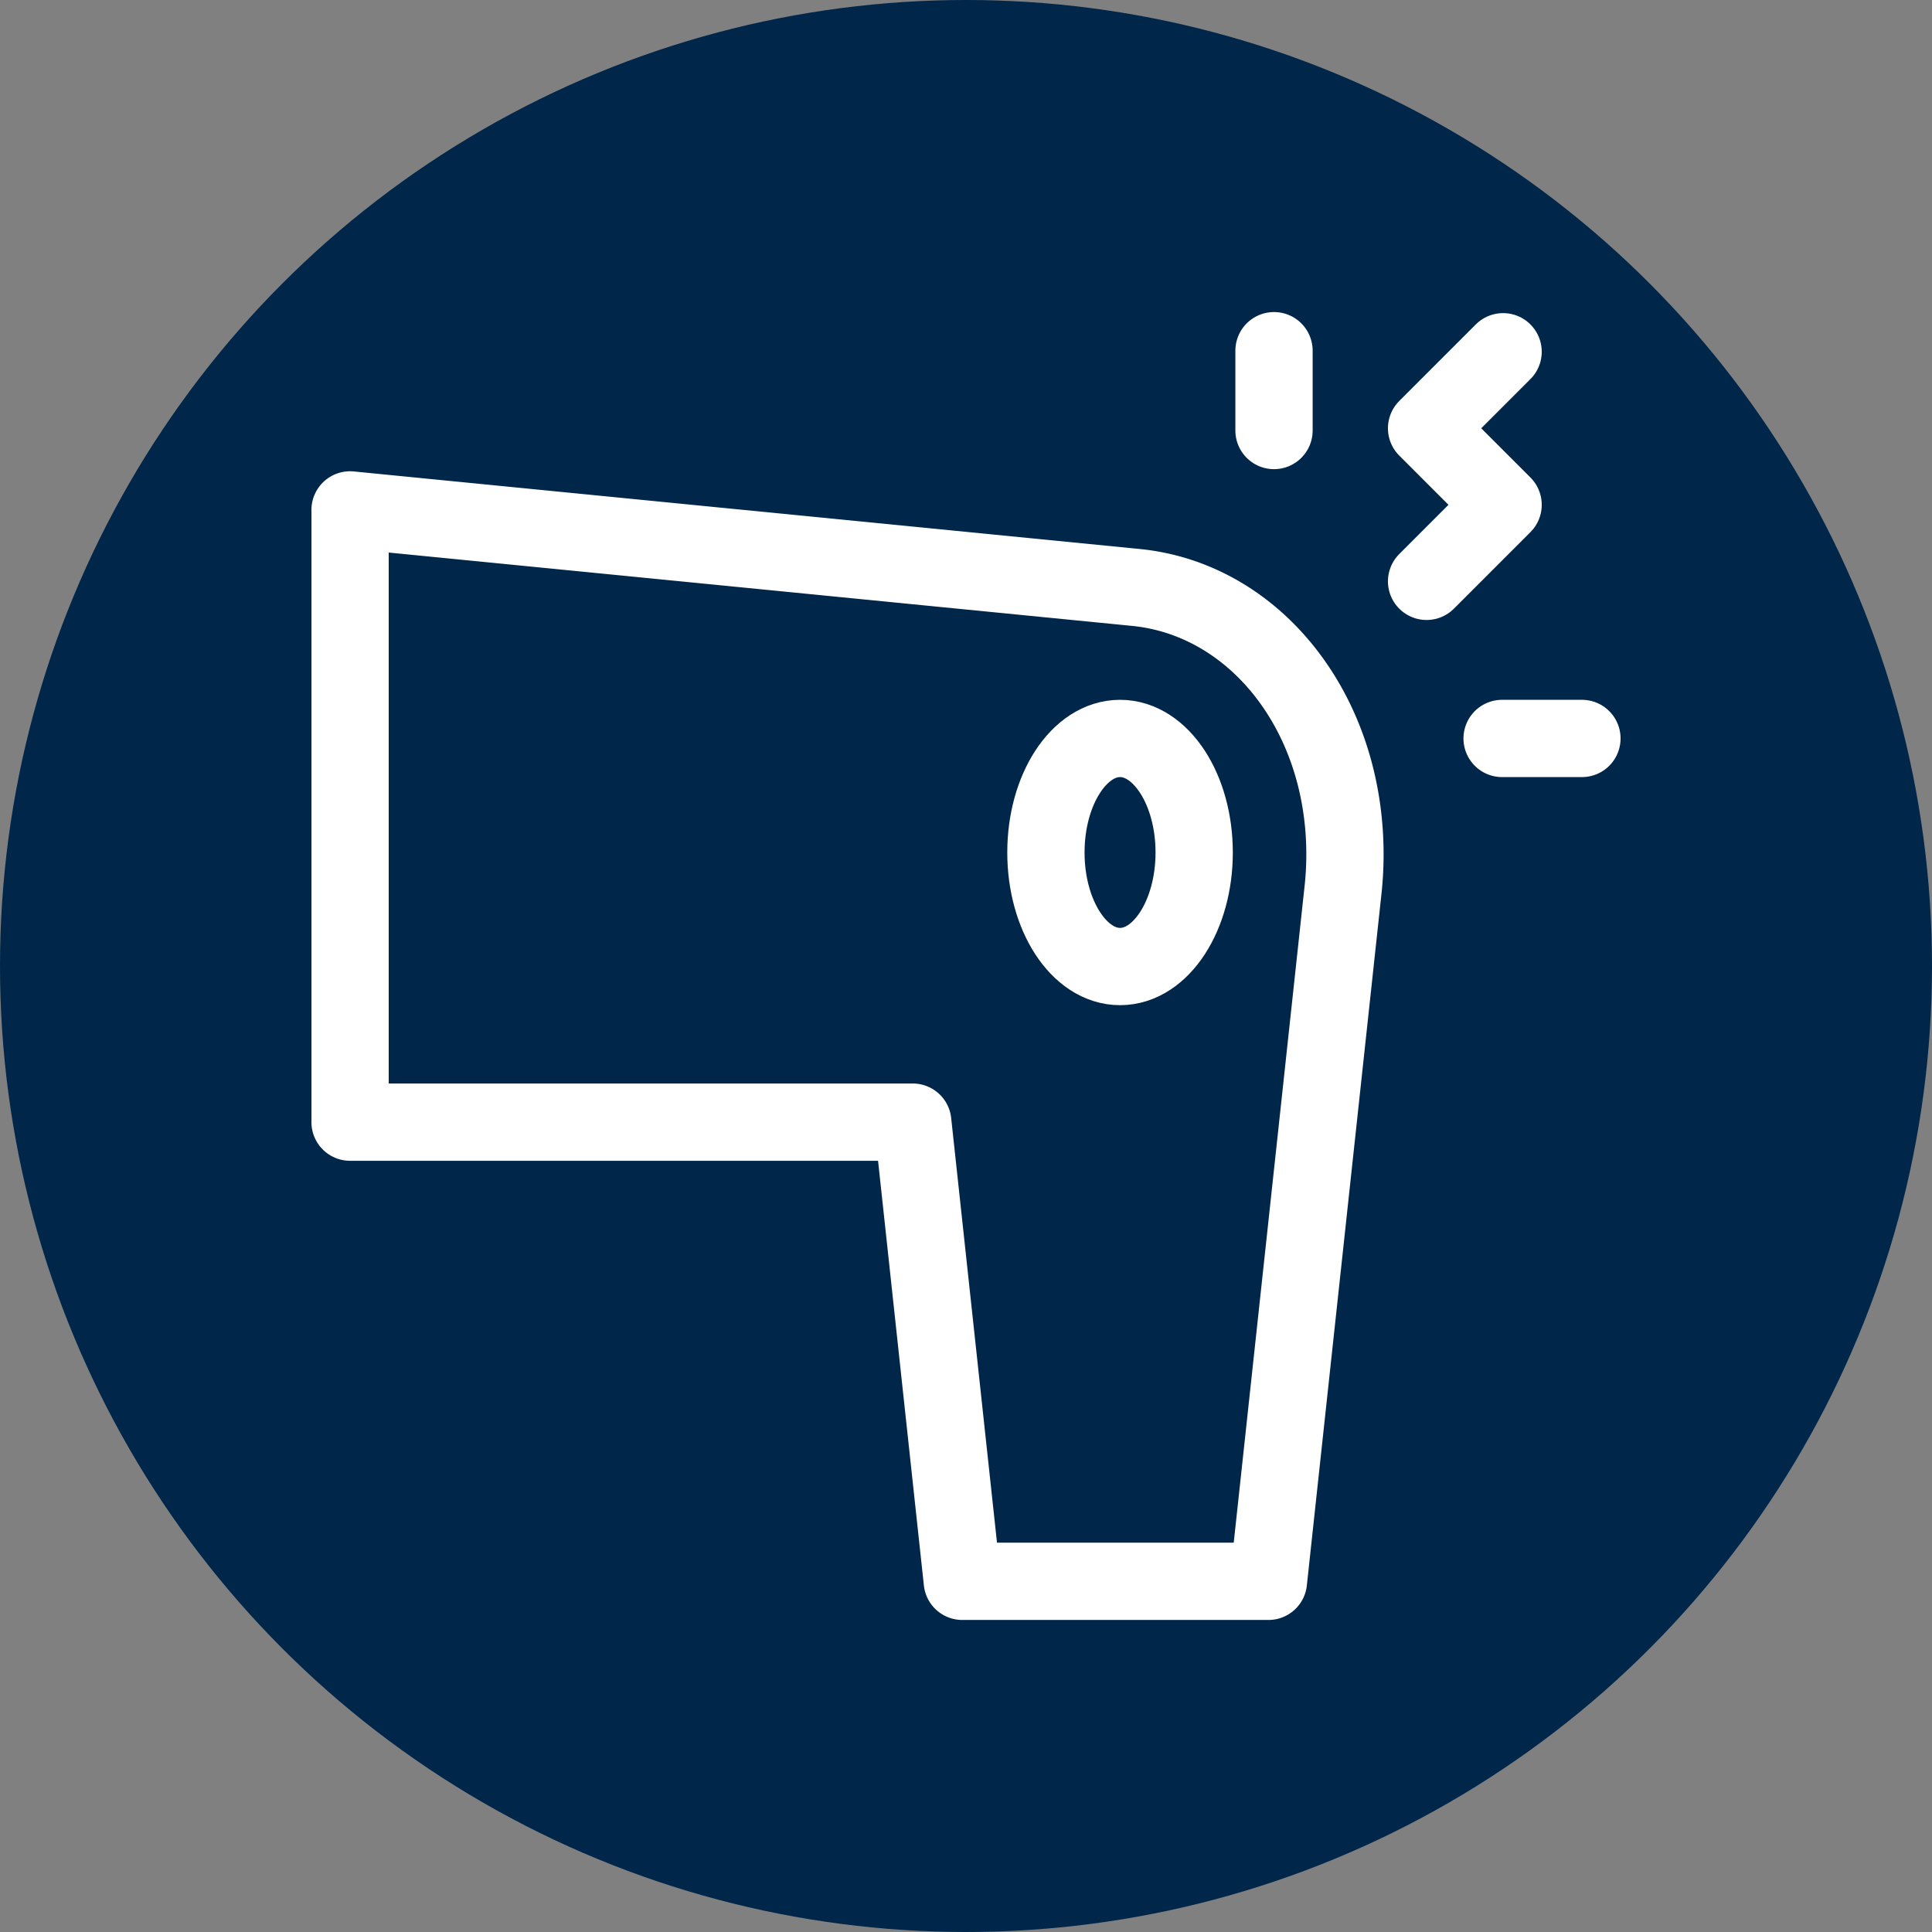 <svg height="200" viewBox="0 0 200 200" width="200" xmlns="http://www.w3.org/2000/svg" xmlns:xlink="http://www.w3.org/1999/xlink"><rect x="0" y="0" width="200" height="200" fill="#808080" stroke="none"/><clipPath id="a"><path d="m0 0h200v200h-200z"/></clipPath><g clip-path="url(#a)"><circle cx="100" cy="100" fill="#00264a" r="100"/><g style="fill:none;stroke:#fff;stroke-linecap:round;stroke-linejoin:round;stroke-miterlimit:10;stroke-width:8"><ellipse cx="7.674" cy="11.806" rx="7.674" ry="11.806" transform="translate(108.273 76.444)"/><path d="m78.377 187.911-5.129-47.533h-58.248v-63.378l81.342 8.026c12.3 1.213 21.647 12.912 21.647 27.624a34.045 34.045 0 0 1 -.194 3.643l-7.728 71.618z" transform="translate(21.24 -24.214)"/><path d="m444.922 15-7.922 7.922 7.922 7.922-7.922 7.923" transform="translate(-289.321 21.414)"/><path d="m0 0h8.264" transform="translate(155.497 76.444)"/><path d="m0 0v8.264" transform="translate(131.885 36.303)"/></g></g></svg>